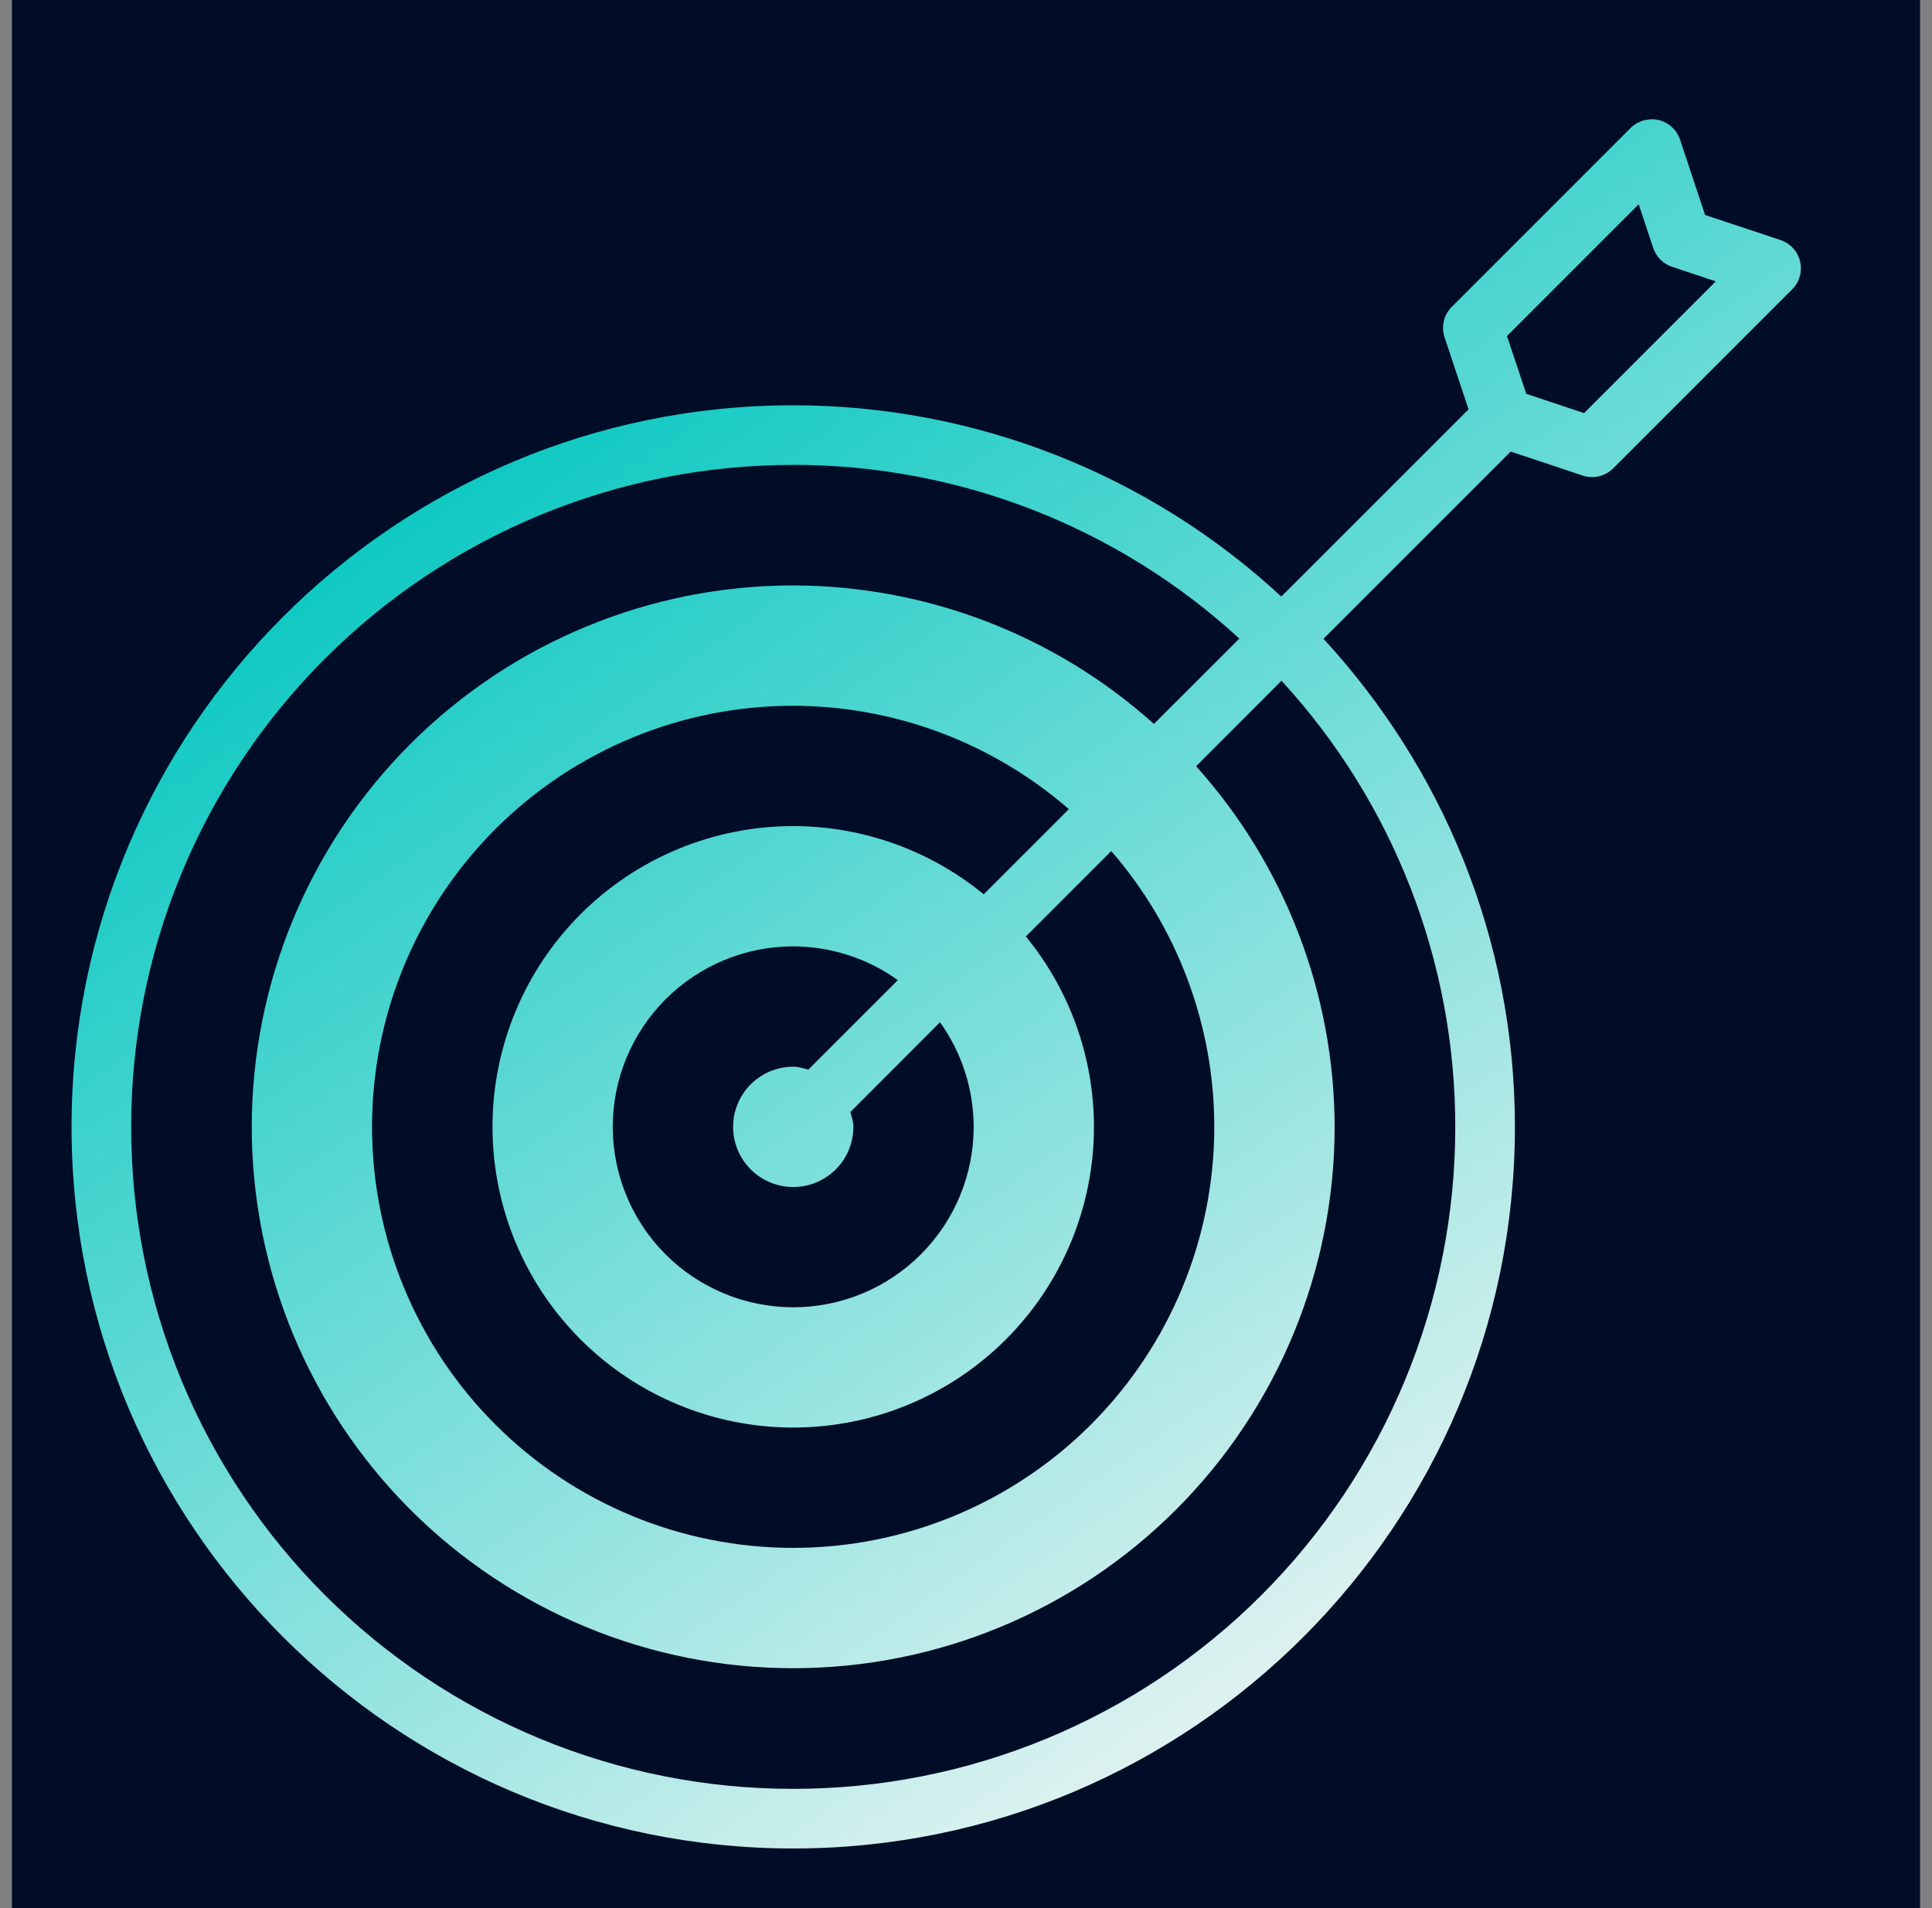<svg width="81" height="80" viewBox="0 0 81 80" fill="none" xmlns="http://www.w3.org/2000/svg">
<rect x="0" y="0" width="81" height="80" fill="#808080" stroke="none"/>
<rect width="80" height="80" transform="translate(0.5)" fill="#010D27"/>
<path d="M69.308 5C69.267 5 69.227 5.001 69.188 5.005C68.878 5.019 68.585 5.147 68.365 5.365L60.865 12.865C60.701 13.03 60.586 13.236 60.533 13.462C60.48 13.688 60.491 13.925 60.565 14.145L61.57 17.163L53.72 25.012C48.153 19.856 40.844 16.991 33.255 16.992C16.56 16.992 3 30.55 3 47.245C3 63.94 16.56 77.5 33.255 77.5C49.947 77.5 63.513 63.94 63.513 47.245C63.513 39.347 60.453 32.172 55.487 26.782L63.337 18.933L66.355 19.938C66.575 20.011 66.812 20.022 67.038 19.968C67.264 19.915 67.471 19.799 67.635 19.635L75.135 12.135C75.286 11.984 75.397 11.797 75.455 11.592C75.513 11.387 75.518 11.17 75.469 10.962C75.42 10.754 75.319 10.562 75.174 10.405C75.03 10.247 74.848 10.13 74.645 10.062L71.487 9.013L70.438 5.855C70.358 5.615 70.207 5.405 70.005 5.252C69.804 5.099 69.56 5.011 69.308 5ZM68.703 8.565L69.312 10.395C69.374 10.58 69.477 10.748 69.615 10.885C69.752 11.023 69.92 11.126 70.105 11.188L71.935 11.797L66.412 17.32L63.99 16.512L63.18 14.088L68.705 8.563L68.703 8.565ZM33.252 19.49C40.181 19.486 46.858 22.085 51.96 26.773L48.38 30.352C44.224 26.622 38.839 24.555 33.255 24.545C27.235 24.545 21.461 26.937 17.204 31.194C12.947 35.451 10.555 41.225 10.555 47.245C10.556 53.265 12.948 59.038 17.205 63.295C21.462 67.551 27.235 69.942 33.255 69.942C39.275 69.942 45.048 67.551 49.305 63.295C53.562 59.038 55.954 53.265 55.955 47.245C55.944 41.662 53.877 36.279 50.148 32.125L53.727 28.54C58.416 33.641 61.016 40.317 61.013 47.245C61.015 50.891 60.298 54.501 58.904 57.87C57.51 61.238 55.465 64.299 52.888 66.877C50.309 69.455 47.249 71.499 43.88 72.893C40.511 74.287 36.901 75.003 33.255 75C29.609 75.003 25.999 74.287 22.631 72.893C19.262 71.499 16.201 69.454 13.623 66.877C11.046 64.299 9.001 61.238 7.607 57.87C6.213 54.501 5.497 50.891 5.5 47.245C5.498 43.6 6.214 39.99 7.608 36.621C9.002 33.253 11.046 30.193 13.624 27.615C16.202 25.038 19.263 22.993 22.631 21.6C26 20.206 29.61 19.49 33.255 19.492L33.252 19.49ZM33.252 29.59C37.502 29.597 41.606 31.136 44.812 33.925L41.242 37.495C38.99 35.648 36.168 34.637 33.255 34.635C29.911 34.636 26.704 35.965 24.34 38.329C21.976 40.694 20.648 43.901 20.648 47.245C20.648 50.589 21.977 53.795 24.341 56.159C26.705 58.523 29.912 59.852 33.255 59.852C36.599 59.852 39.806 58.524 42.171 56.16C44.535 53.796 45.864 50.589 45.865 47.245C45.863 44.334 44.854 41.514 43.01 39.263L46.59 35.682C49.374 38.891 50.908 42.997 50.91 47.245C50.909 51.927 49.049 56.417 45.738 59.727C42.427 63.038 37.937 64.897 33.255 64.897C28.573 64.898 24.082 63.039 20.771 59.729C17.46 56.419 15.599 51.929 15.598 47.248C15.597 44.929 16.054 42.632 16.941 40.49C17.828 38.347 19.129 36.401 20.768 34.761C22.408 33.121 24.355 31.821 26.497 30.933C28.64 30.046 30.936 29.59 33.255 29.59H33.252ZM33.252 39.678C34.827 39.681 36.362 40.175 37.642 41.093L33.888 44.847C33.68 44.792 33.48 44.722 33.255 44.722C32.756 44.723 32.269 44.871 31.855 45.149C31.44 45.426 31.117 45.82 30.927 46.281C30.736 46.742 30.686 47.249 30.784 47.738C30.881 48.227 31.121 48.676 31.474 49.029C31.826 49.381 32.276 49.621 32.765 49.719C33.254 49.816 33.761 49.767 34.222 49.576C34.682 49.385 35.077 49.062 35.354 48.648C35.631 48.234 35.779 47.746 35.78 47.248C35.78 47.025 35.705 46.825 35.653 46.623L39.41 42.858C40.326 44.138 40.819 45.671 40.822 47.245C40.822 49.252 40.024 51.176 38.605 52.594C37.186 54.013 35.262 54.81 33.255 54.81C31.249 54.809 29.325 54.012 27.907 52.594C26.488 51.175 25.691 49.251 25.69 47.245C25.69 45.238 26.487 43.314 27.906 41.895C29.324 40.476 31.248 39.678 33.255 39.678H33.252Z" fill="url(#paint0_linear_160_1788)"/>
<defs>
<linearGradient id="paint0_linear_160_1788" x1="6.75" y1="10" x2="50.5" y2="72.5" gradientUnits="userSpaceOnUse">
<stop offset="0.145" stop-color="#00C6BF"/>
<stop offset="1" stop-color="#DEF2F0"/>
</linearGradient>
</defs>
</svg>
